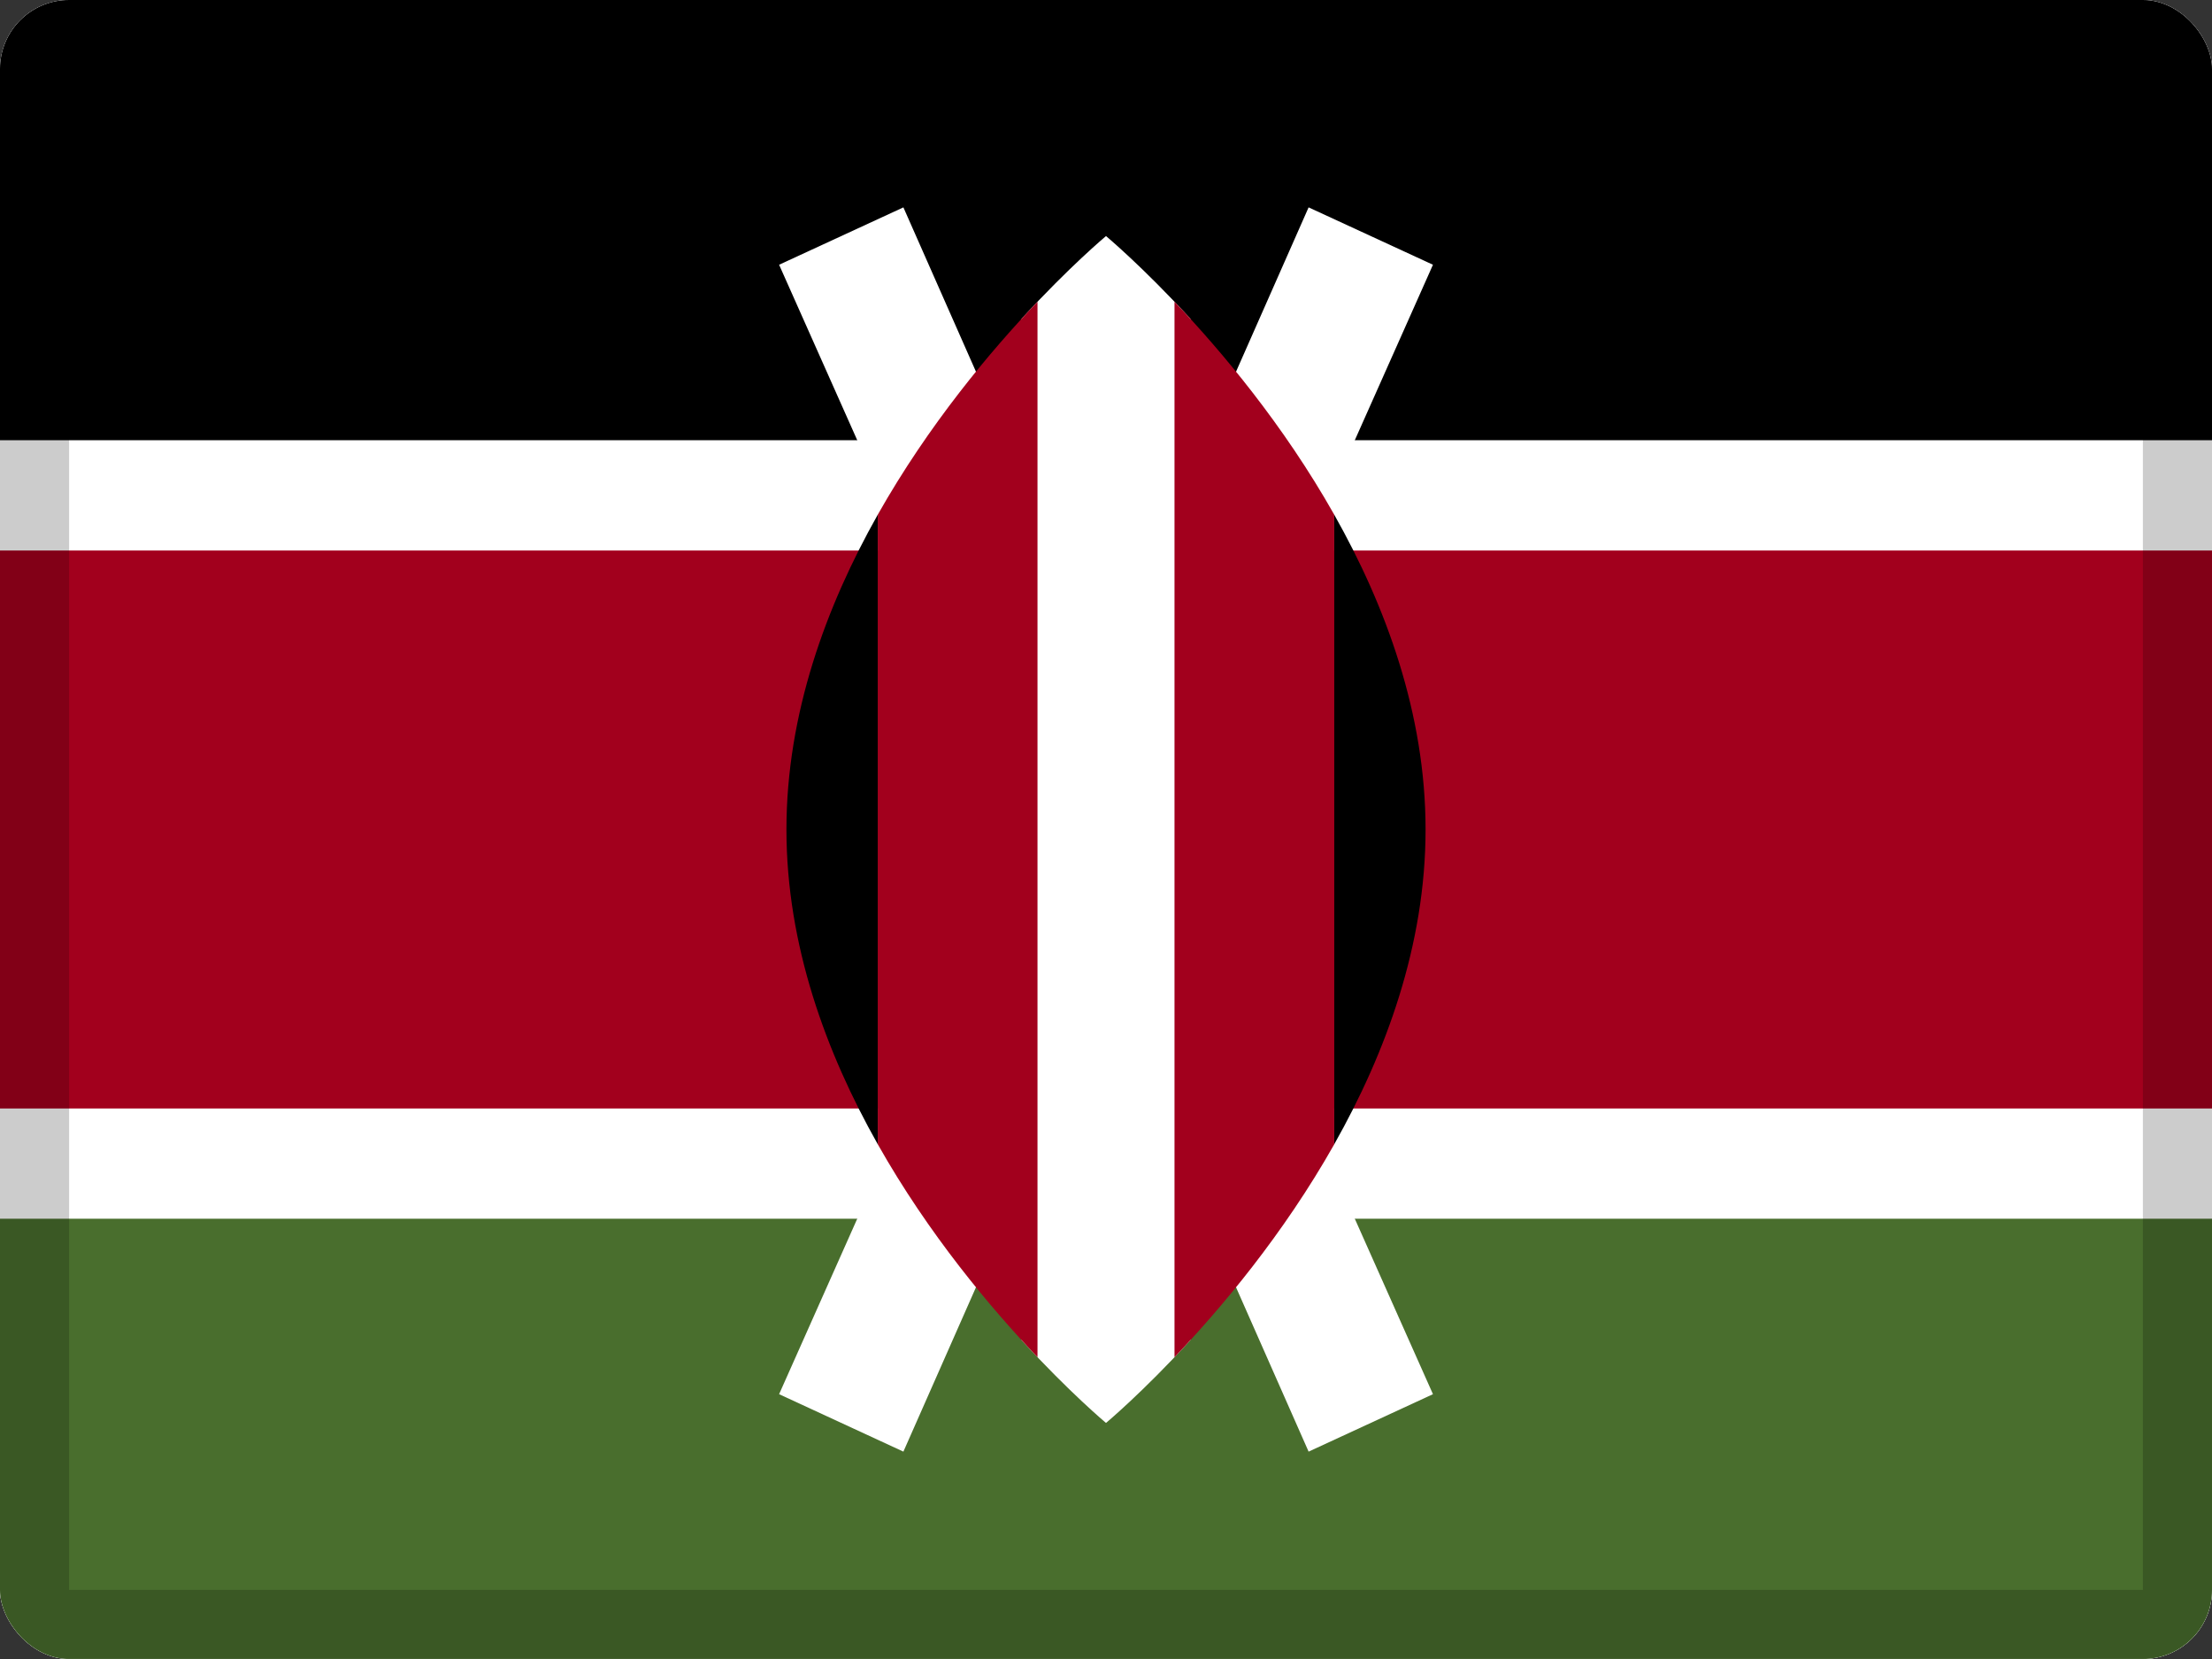 <svg width="32" height="24" viewBox="0 0 32 24" fill="none" xmlns="http://www.w3.org/2000/svg">
<rect x="0" y="0" width="32" height="24" fill="#333333" stroke="none"/>
<g clip-path="url(#clip0_392_35632)">
<rect width="32" height="24" rx="1" fill="white"/>
<g clip-path="url(#clip1_392_35632)">
<path d="M-2 -0H34V24H-2V-0Z" fill="white"/>
<path d="M-2 -0H34V6.368H-2V-0Z" fill="black"/>
<path d="M-2 17.631H34V23.999H-2V17.631Z" fill="#496E2D"/>
<path d="M-2 7.964H34V16.036H-2V7.964Z" fill="#A2001D"/>
<path d="M20.73 3.83L18.931 3L16 9.636L13.069 3L11.271 3.83L14.909 12L11.271 20.169L13.069 21L16 14.363L18.931 21L20.73 20.169L17.091 12L20.73 3.83Z" fill="white"/>
<path d="M17.222 4.612C16.525 3.852 16 3.415 16 3.415C16 3.415 15.475 3.852 14.778 4.612V19.387C15.475 20.147 16 20.585 16 20.585C16 20.585 16.525 20.148 17.222 19.387V4.612Z" fill="white"/>
<path d="M12.698 7.446V16.553C13.434 17.857 14.335 18.926 15.009 19.634V4.365C14.334 5.073 13.434 6.142 12.698 7.446ZM19.302 7.446C18.566 6.142 17.665 5.073 16.991 4.365V19.634C17.665 18.926 18.566 17.857 19.302 16.554V7.446Z" fill="#A2001D"/>
<path d="M19.302 7.446V16.553C20.047 15.233 20.623 13.673 20.623 12C20.623 10.327 20.047 8.766 19.302 7.446ZM12.698 7.446V16.553C11.953 15.233 11.377 13.673 11.377 12C11.377 10.327 11.953 8.766 12.698 7.446Z" fill="black"/>
</g>
<path opacity="0.2" fill-rule="evenodd" clip-rule="evenodd" d="M31 0H1C0.448 0 0 0.448 0 1V23C0 23.552 0.448 24 1 24H31C31.552 24 32 23.552 32 23V1C32 0.448 31.552 0 31 0ZM1 23V1H31V23H1Z" fill="black"/>
</g>
<defs>
<clipPath id="clip0_392_35632">
<rect width="32" height="24" rx="1" fill="white"/>
</clipPath>
<clipPath id="clip1_392_35632">
<rect width="36" height="24" fill="white" transform="translate(-2)"/>
</clipPath>
</defs>
</svg>
